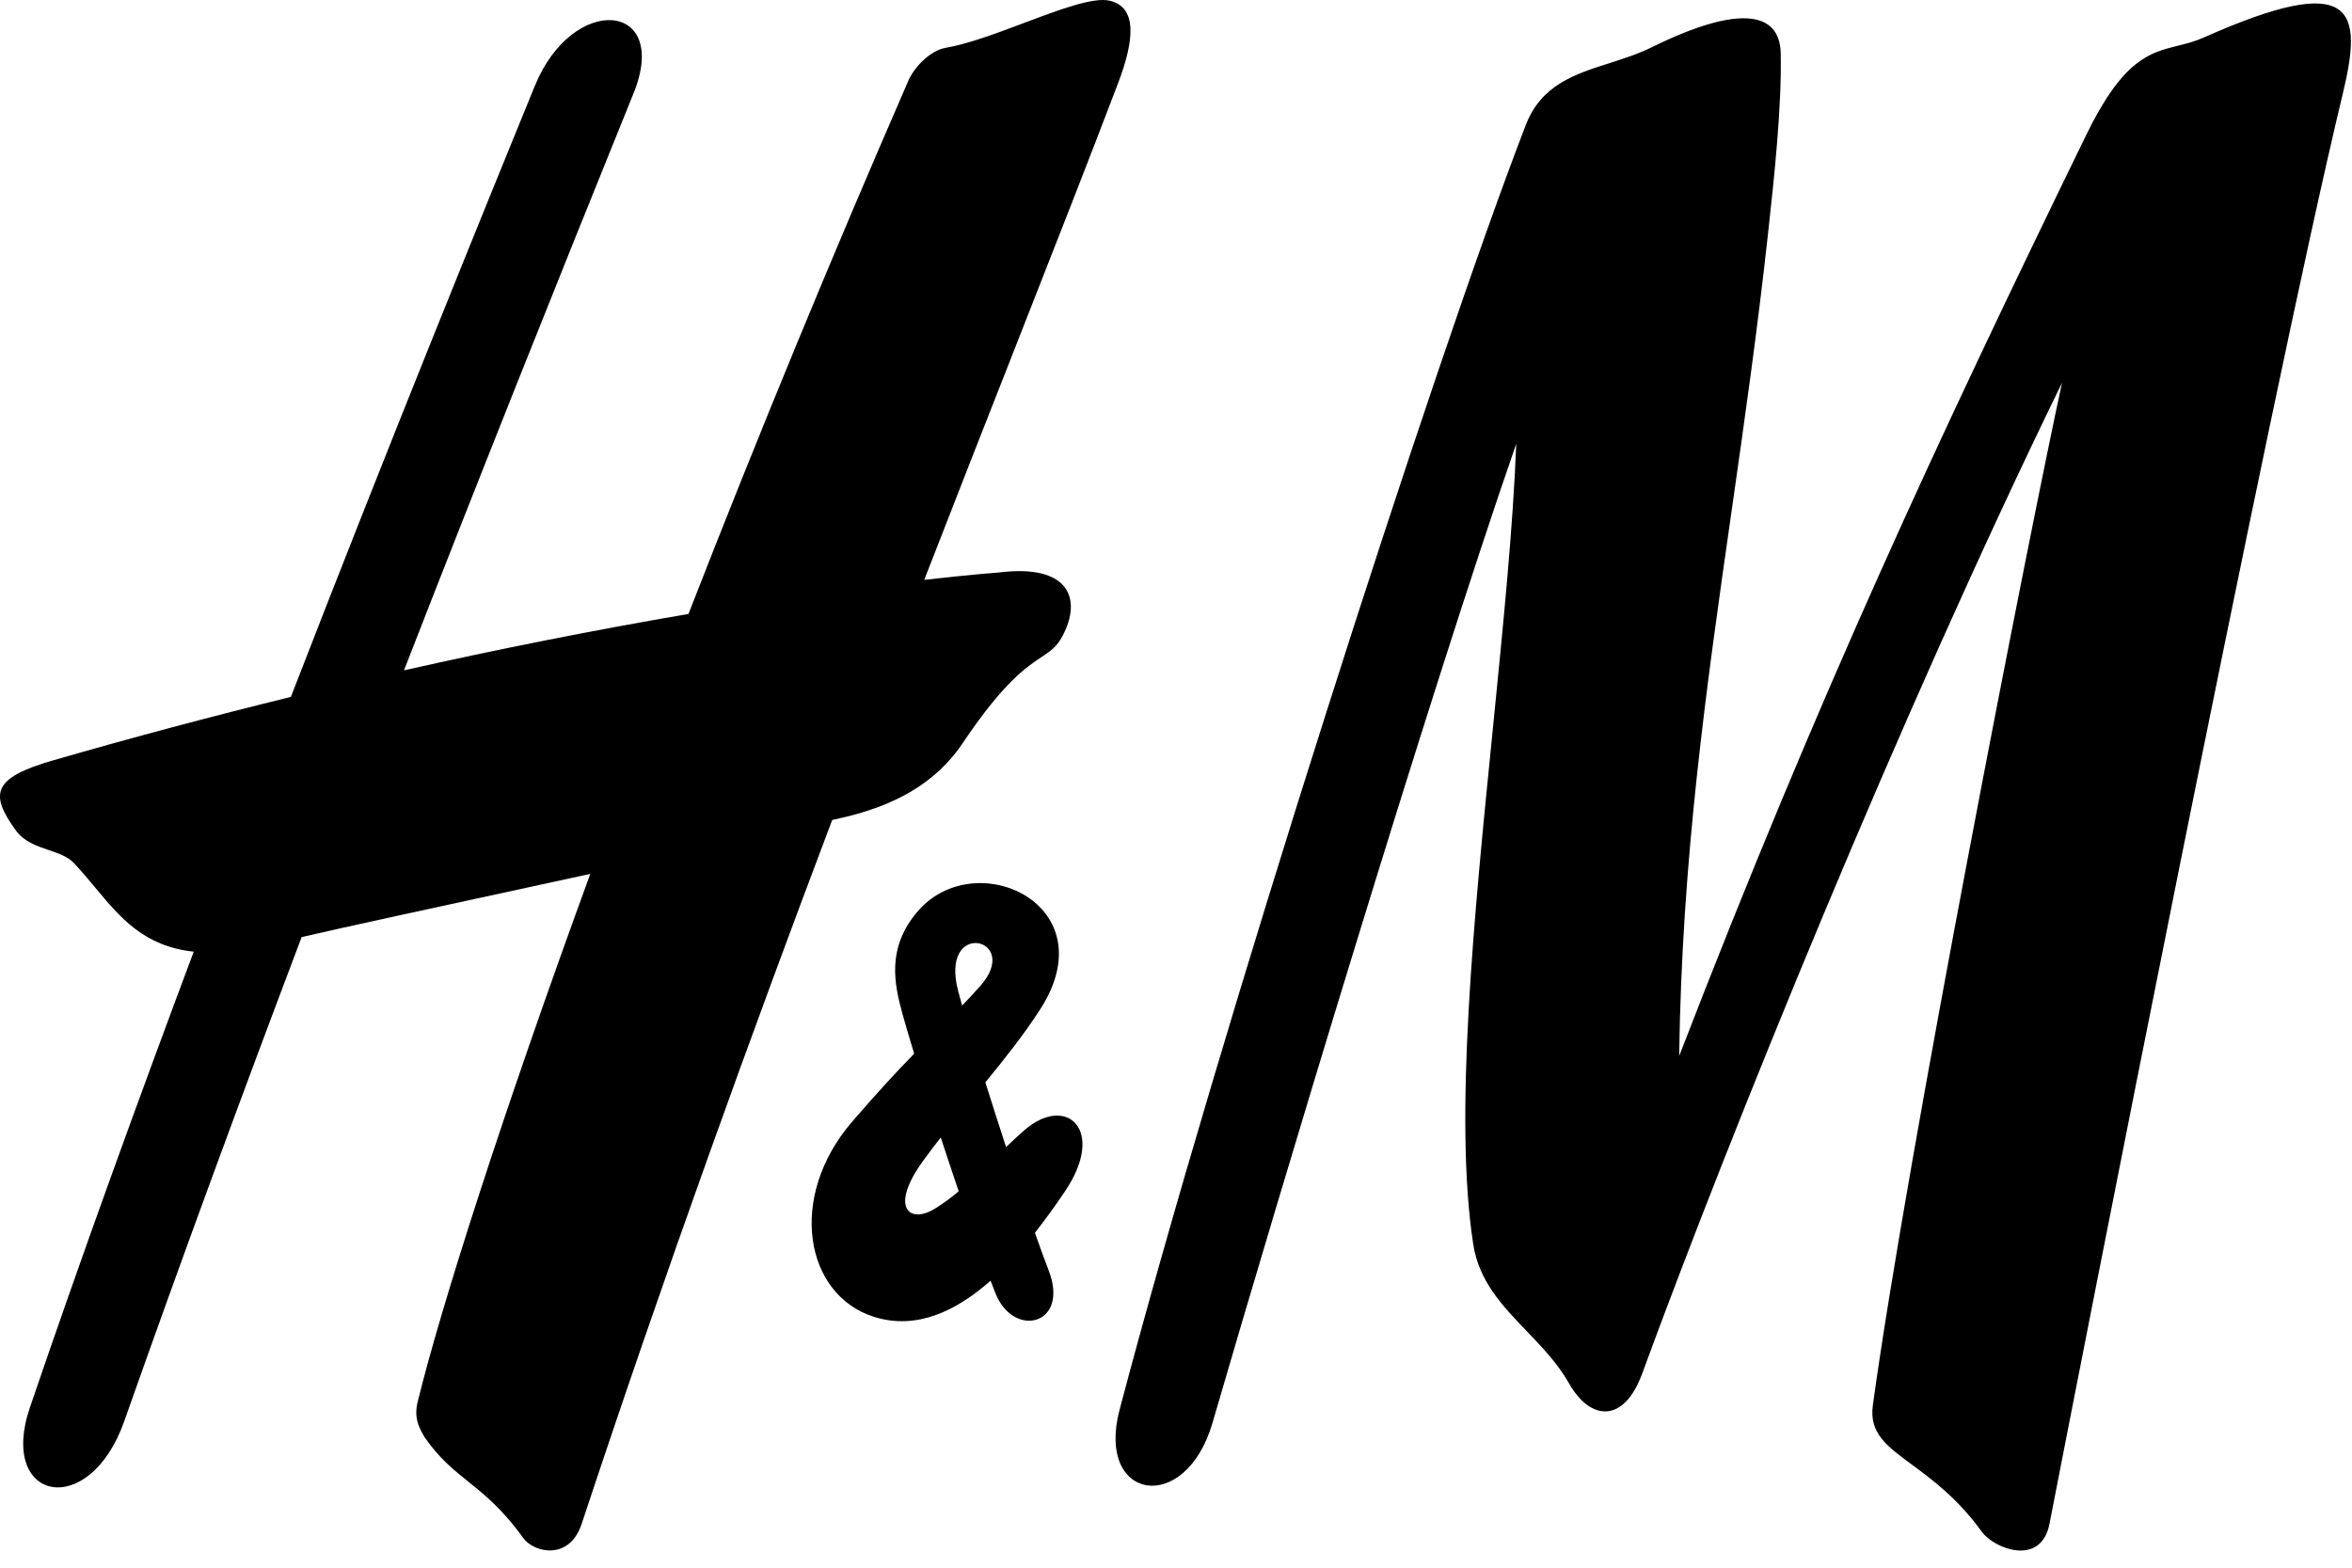 <svg xmlns="http://www.w3.org/2000/svg" width="60" height="40" viewBox="0 0 60 40" fill="none">
  <g clip-path="url(#clip0_12485_5564)">
    <path d="M28.313 0.019C27.896 -0.082 27.034 0.243 26.125 0.585C25.426 0.848 24.7 1.121 24.13 1.219C23.713 1.29 23.314 1.735 23.177 2.049C21.216 6.551 19.345 11.09 17.563 15.665C15.132 16.082 12.712 16.562 10.306 17.104C12.257 12.088 14.234 7.141 16.162 2.38C17.11 0.037 14.613 -0.185 13.644 2.191L13.582 2.341C12.311 5.459 9.987 11.157 7.42 17.782C5.384 18.282 3.359 18.822 1.345 19.404C-0.199 19.85 -0.266 20.261 0.403 21.187C0.61 21.474 0.936 21.585 1.244 21.69C1.491 21.774 1.727 21.855 1.882 22.018C2.076 22.223 2.253 22.436 2.428 22.646C3.067 23.415 3.676 24.147 4.942 24.282C3.502 28.128 2.064 32.094 0.763 35.912C-0.055 38.309 2.274 38.8 3.169 36.264C4.611 32.175 6.134 28.036 7.695 23.91C8.801 23.653 11.246 23.124 13.744 22.583L13.745 22.582L15.058 22.298C12.746 28.626 11.227 33.433 10.654 35.772C10.557 36.169 10.688 36.411 10.785 36.588C10.798 36.612 10.81 36.634 10.821 36.656C11.195 37.2 11.56 37.494 11.95 37.808C12.372 38.147 12.822 38.51 13.344 39.238C13.617 39.621 14.526 39.827 14.837 38.886C16.976 32.423 19.175 26.359 21.229 20.923C22.081 20.736 23.616 20.366 24.556 18.965C25.601 17.407 26.18 17.023 26.566 16.767C26.795 16.615 26.956 16.509 27.106 16.226C27.608 15.277 27.275 14.386 25.492 14.606C25.492 14.606 24.819 14.654 23.577 14.796C24.408 12.656 25.196 10.653 25.922 8.805V8.804C26.921 6.262 27.804 4.014 28.526 2.113C28.948 1 29.004 0.185 28.313 0.019V0.019ZM42.145 1.202C44.322 0.129 45.403 0.272 45.426 1.356C45.456 2.738 45.256 4.561 45.108 5.912L45.099 5.994C44.829 8.452 44.499 10.761 44.175 13.027C43.528 17.55 42.905 21.904 42.836 26.944C46.394 17.733 49.379 11.331 53.219 3.445C54.159 1.514 54.837 1.346 55.556 1.167C55.771 1.114 55.989 1.06 56.22 0.957C60.125 -0.781 60.272 0.287 59.761 2.408C57.866 10.281 53.025 35.064 52.283 38.88C52.068 39.984 50.87 39.516 50.557 39.084C49.94 38.231 49.288 37.751 48.77 37.368C48.121 36.89 47.68 36.565 47.777 35.854C48.649 29.492 51.785 13.53 52.602 9.768C48.431 18.313 44.11 28.995 41.891 35.051C41.419 36.337 40.563 36.243 40.029 35.302C39.736 34.785 39.334 34.368 38.94 33.957C38.326 33.317 37.728 32.695 37.582 31.744C37.087 28.526 37.599 23.42 38.083 18.594C38.345 15.971 38.6 13.431 38.68 11.322C36.411 17.863 32.6 30.565 30.931 36.304C30.241 38.678 27.951 38.291 28.559 35.977C31.096 26.346 36.558 9.313 38.924 3.188C39.319 2.166 40.168 1.895 41.06 1.61C41.424 1.493 41.795 1.375 42.145 1.202Z" fill="black"/>
    <path d="M25.665 29.268C25.818 29.12 25.974 28.976 26.133 28.836C27.204 27.908 28.227 28.828 27.168 30.397C26.925 30.759 26.67 31.112 26.401 31.455C26.535 31.836 26.654 32.164 26.749 32.408C27.297 33.811 25.859 34.163 25.396 33.001C25.353 32.893 25.311 32.785 25.27 32.677C24.396 33.451 23.386 33.938 22.306 33.603C20.53 33.05 20.078 30.549 21.736 28.623C22.402 27.85 22.902 27.313 23.321 26.885C23.195 26.472 23.093 26.126 23.026 25.884C22.811 25.104 22.616 24.195 23.397 23.269C24.861 21.532 28.257 23.074 26.539 25.748C26.125 26.392 25.641 27 25.137 27.617C25.31 28.168 25.486 28.719 25.665 29.268ZM23.553 29.613C22.68 30.812 23.197 31.239 23.846 30.842C24.06 30.708 24.264 30.559 24.456 30.396C24.301 29.939 24.149 29.482 23.999 29.023C23.847 29.217 23.699 29.414 23.553 29.613ZM24.544 25.657C24.702 25.493 24.857 25.326 25.008 25.156C26.089 23.935 23.951 23.424 24.444 25.291C24.471 25.396 24.506 25.52 24.544 25.657Z" fill="black"/>
  </g>
  <defs>
    <clipPath id="clip0_12485_5564">
      <rect width="60" height="39.6" fill="white"/>
    </clipPath>
  </defs>
</svg>